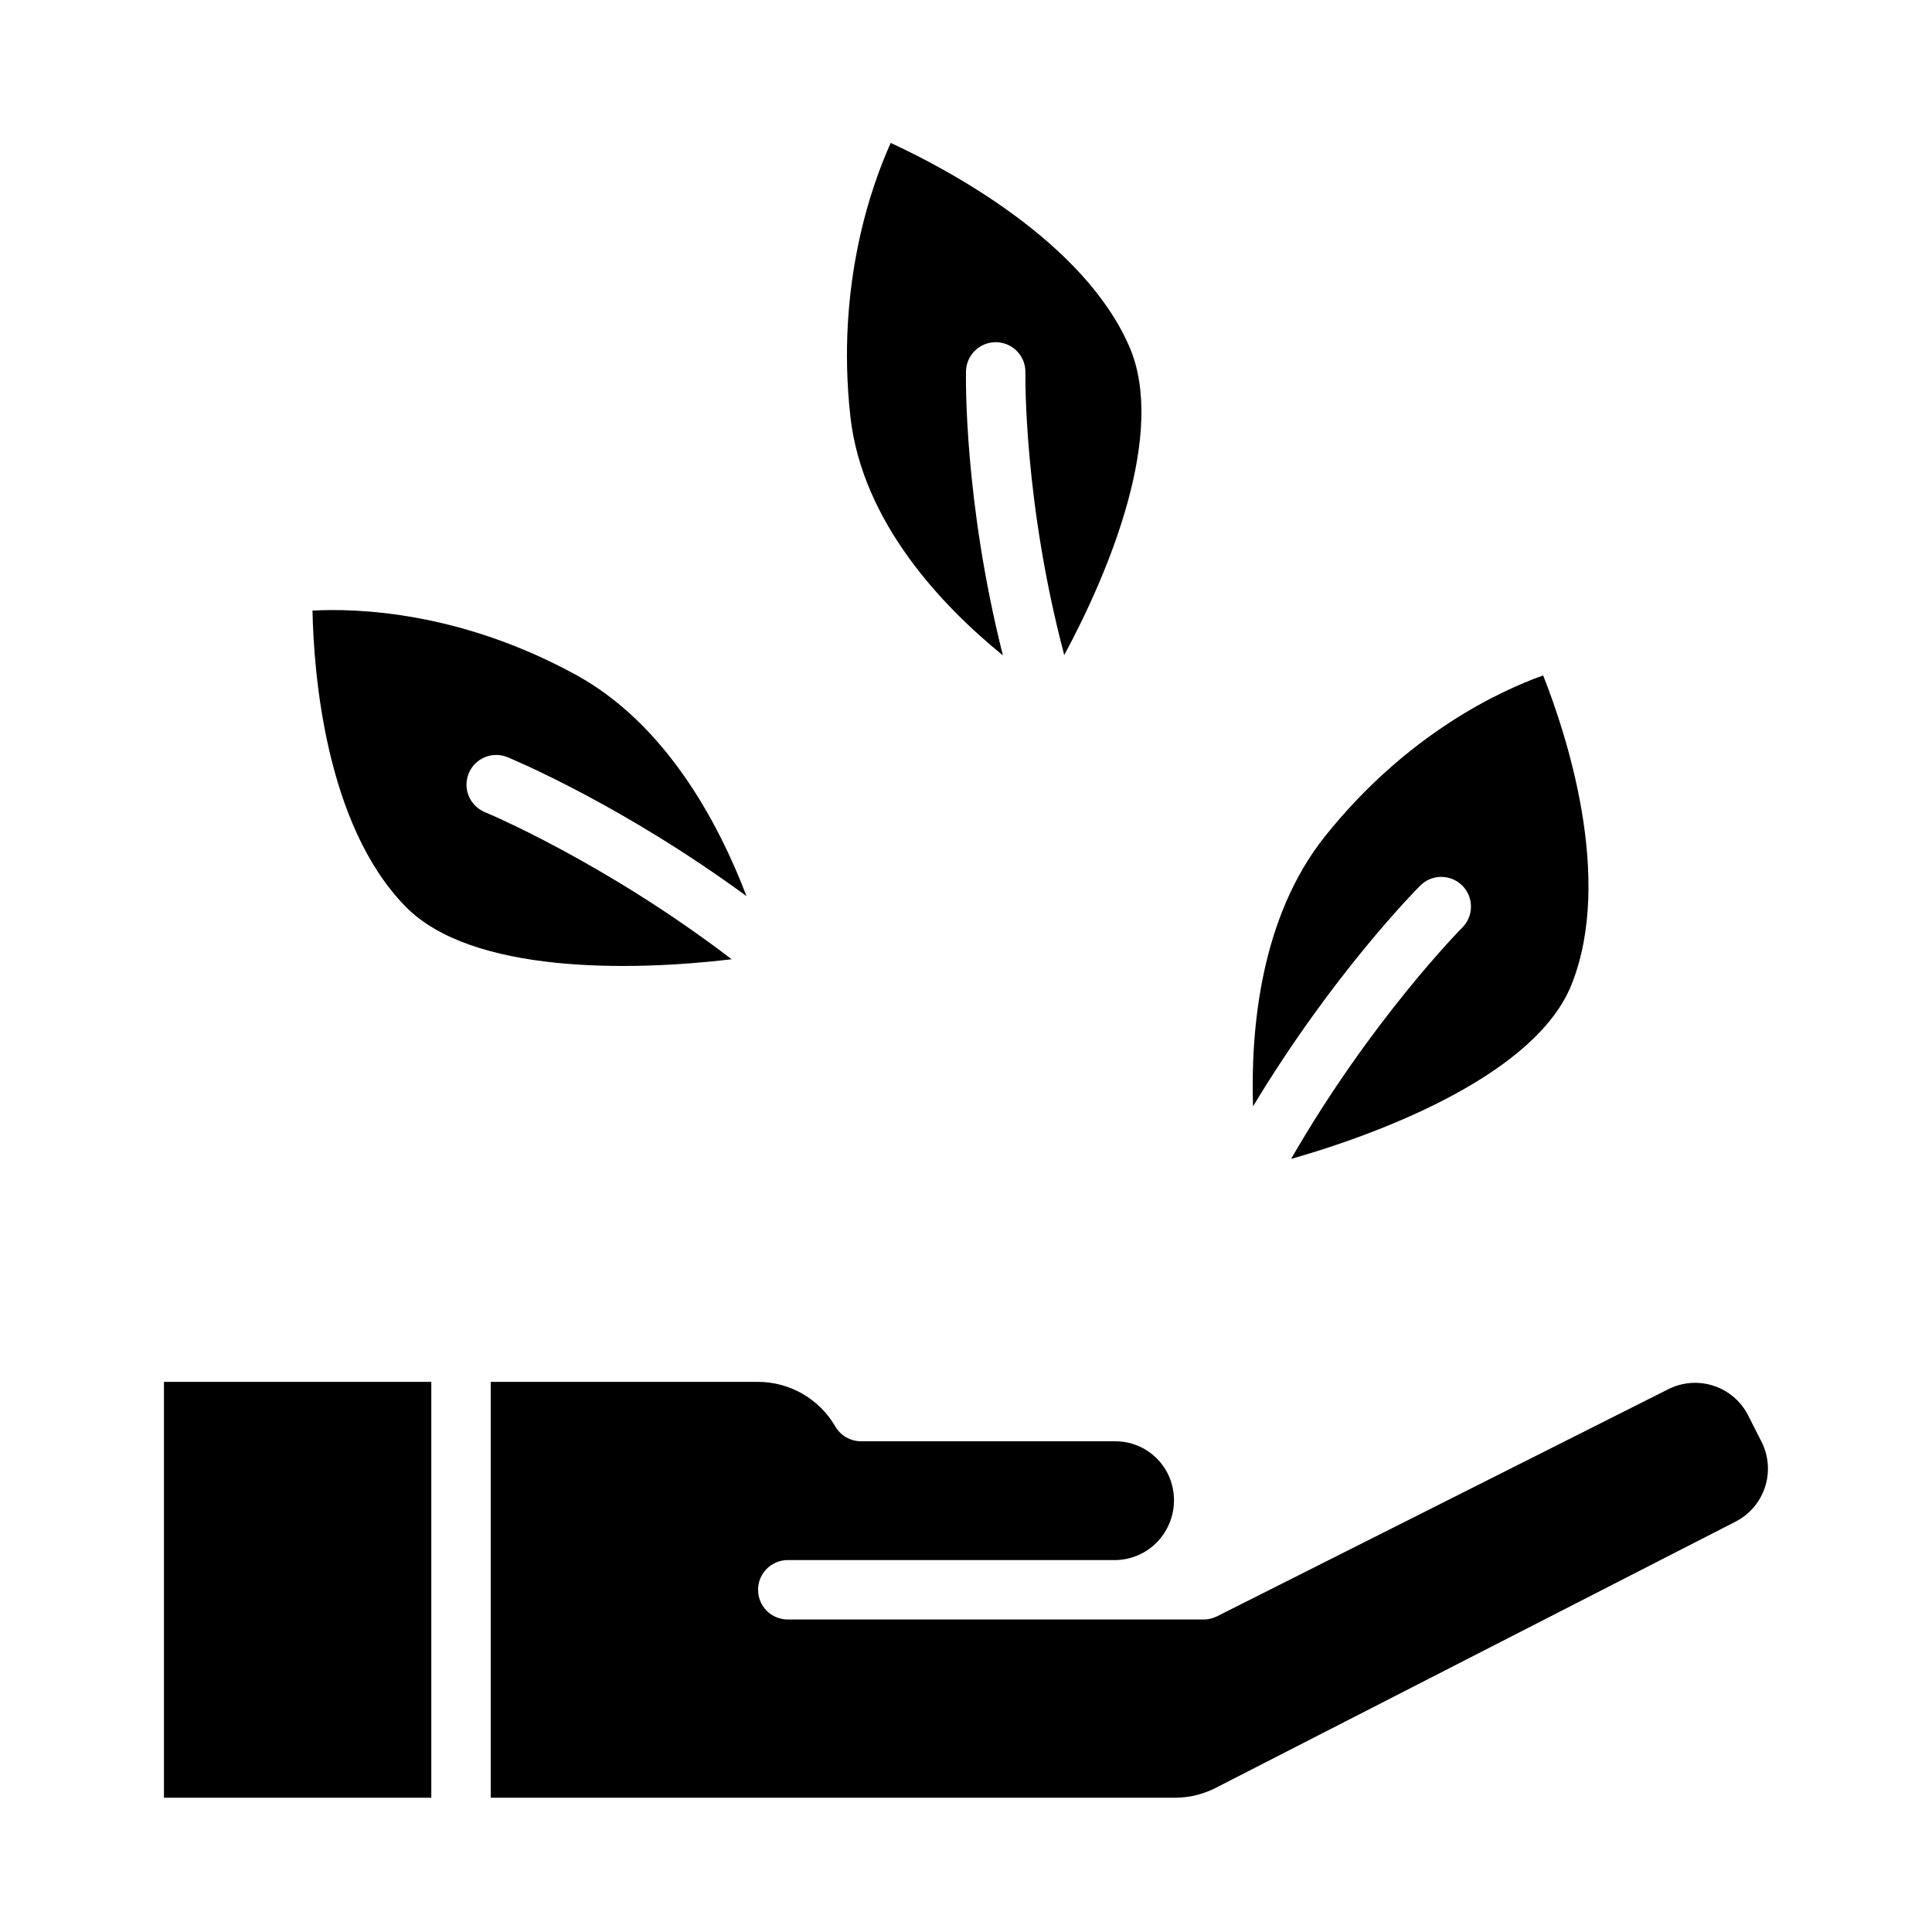 <?xml version="1.0" encoding="UTF-8"?>
<!-- Uploaded to: ICON Repo, www.svgrepo.com, Generator: ICON Repo Mixer Tools -->
<svg fill="#000000" width="800px" height="800px" version="1.1" viewBox="144 144 512 512" xmlns="http://www.w3.org/2000/svg">
 <g>
  <path d="m520.38 378.69c3.074-3.074 8.059-3.074 11.133-0.004 3.078 3.074 3.078 8.059 0.004 11.133-0.27 0.27-24.145 24.41-45.363 61.309 26.211-7.477 65.062-23.07 74.309-46.18 11.34-28.348-1.605-67.027-7.512-81.953-11.234 4.004-35.957 15.309-57.754 42.566-17.102 21.375-19.785 51.016-19.133 71.648 21.168-35.164 43.215-57.414 44.316-58.52z"/>
  <path d="m278.36 344.61c-4-1.559-8.512 0.375-10.145 4.348-1.629 3.973 0.227 8.516 4.168 10.215 0.355 0.145 31.695 13.195 65.52 39.043-27.066 3.219-68.926 3.836-86.375-13.914-21.406-21.77-24.398-62.445-24.711-78.492 11.906-0.645 39.07 0.242 69.707 16.969 24.027 13.117 37.945 39.422 45.309 58.707-33.102-24.27-62.027-36.281-63.473-36.875z"/>
  <path d="m380.05 181.88c-5.125 11.336-14.551 37.758-10.695 72.457 3.125 28.141 24.5 50.406 40.426 63.348-10.363-41.098-9.812-73.703-9.781-75.293 0.094-4.348 3.695-7.797 8.043-7.703 4.348 0.094 7.797 3.691 7.703 8.039-0.012 0.566-0.504 34.109 10.289 74.863 12.301-22.781 26.992-58.996 17.328-81.551-12.043-28.086-48.383-47.266-63.312-54.16z"/>
  <path d="m187.45 510.21h70.848v110.21h-70.848z"/>
  <path d="m466.15 617.82 137.73-70.539c3.727-1.891 6.551-5.18 7.856-9.152 1.301-3.969 0.977-8.293-0.906-12.023l-3.562-7.023h0.004c-1.895-3.723-5.188-6.539-9.152-7.836-3.969-1.301-8.289-0.969-12.016 0.914l-119.59 60.184c-1.098 0.551-2.312 0.84-3.539 0.84h-110.21c-4.348 0-7.871-3.523-7.871-7.871s3.523-7.875 7.871-7.875h86.594c4.18 0.008 8.188-1.652 11.137-4.617 2.094-2.113 3.559-4.773 4.223-7.676 0.664-2.902 0.504-5.934-0.465-8.75-1.062-3.074-3.066-5.738-5.731-7.613-2.66-1.875-5.844-2.863-9.098-2.832h-67.254c-2.812 0-5.406-1.496-6.816-3.93-4.234-7.297-12.023-11.793-20.461-11.812h-70.848v110.21h181.34c3.742-0.004 7.43-0.895 10.766-2.594z"/>
 </g>
</svg>